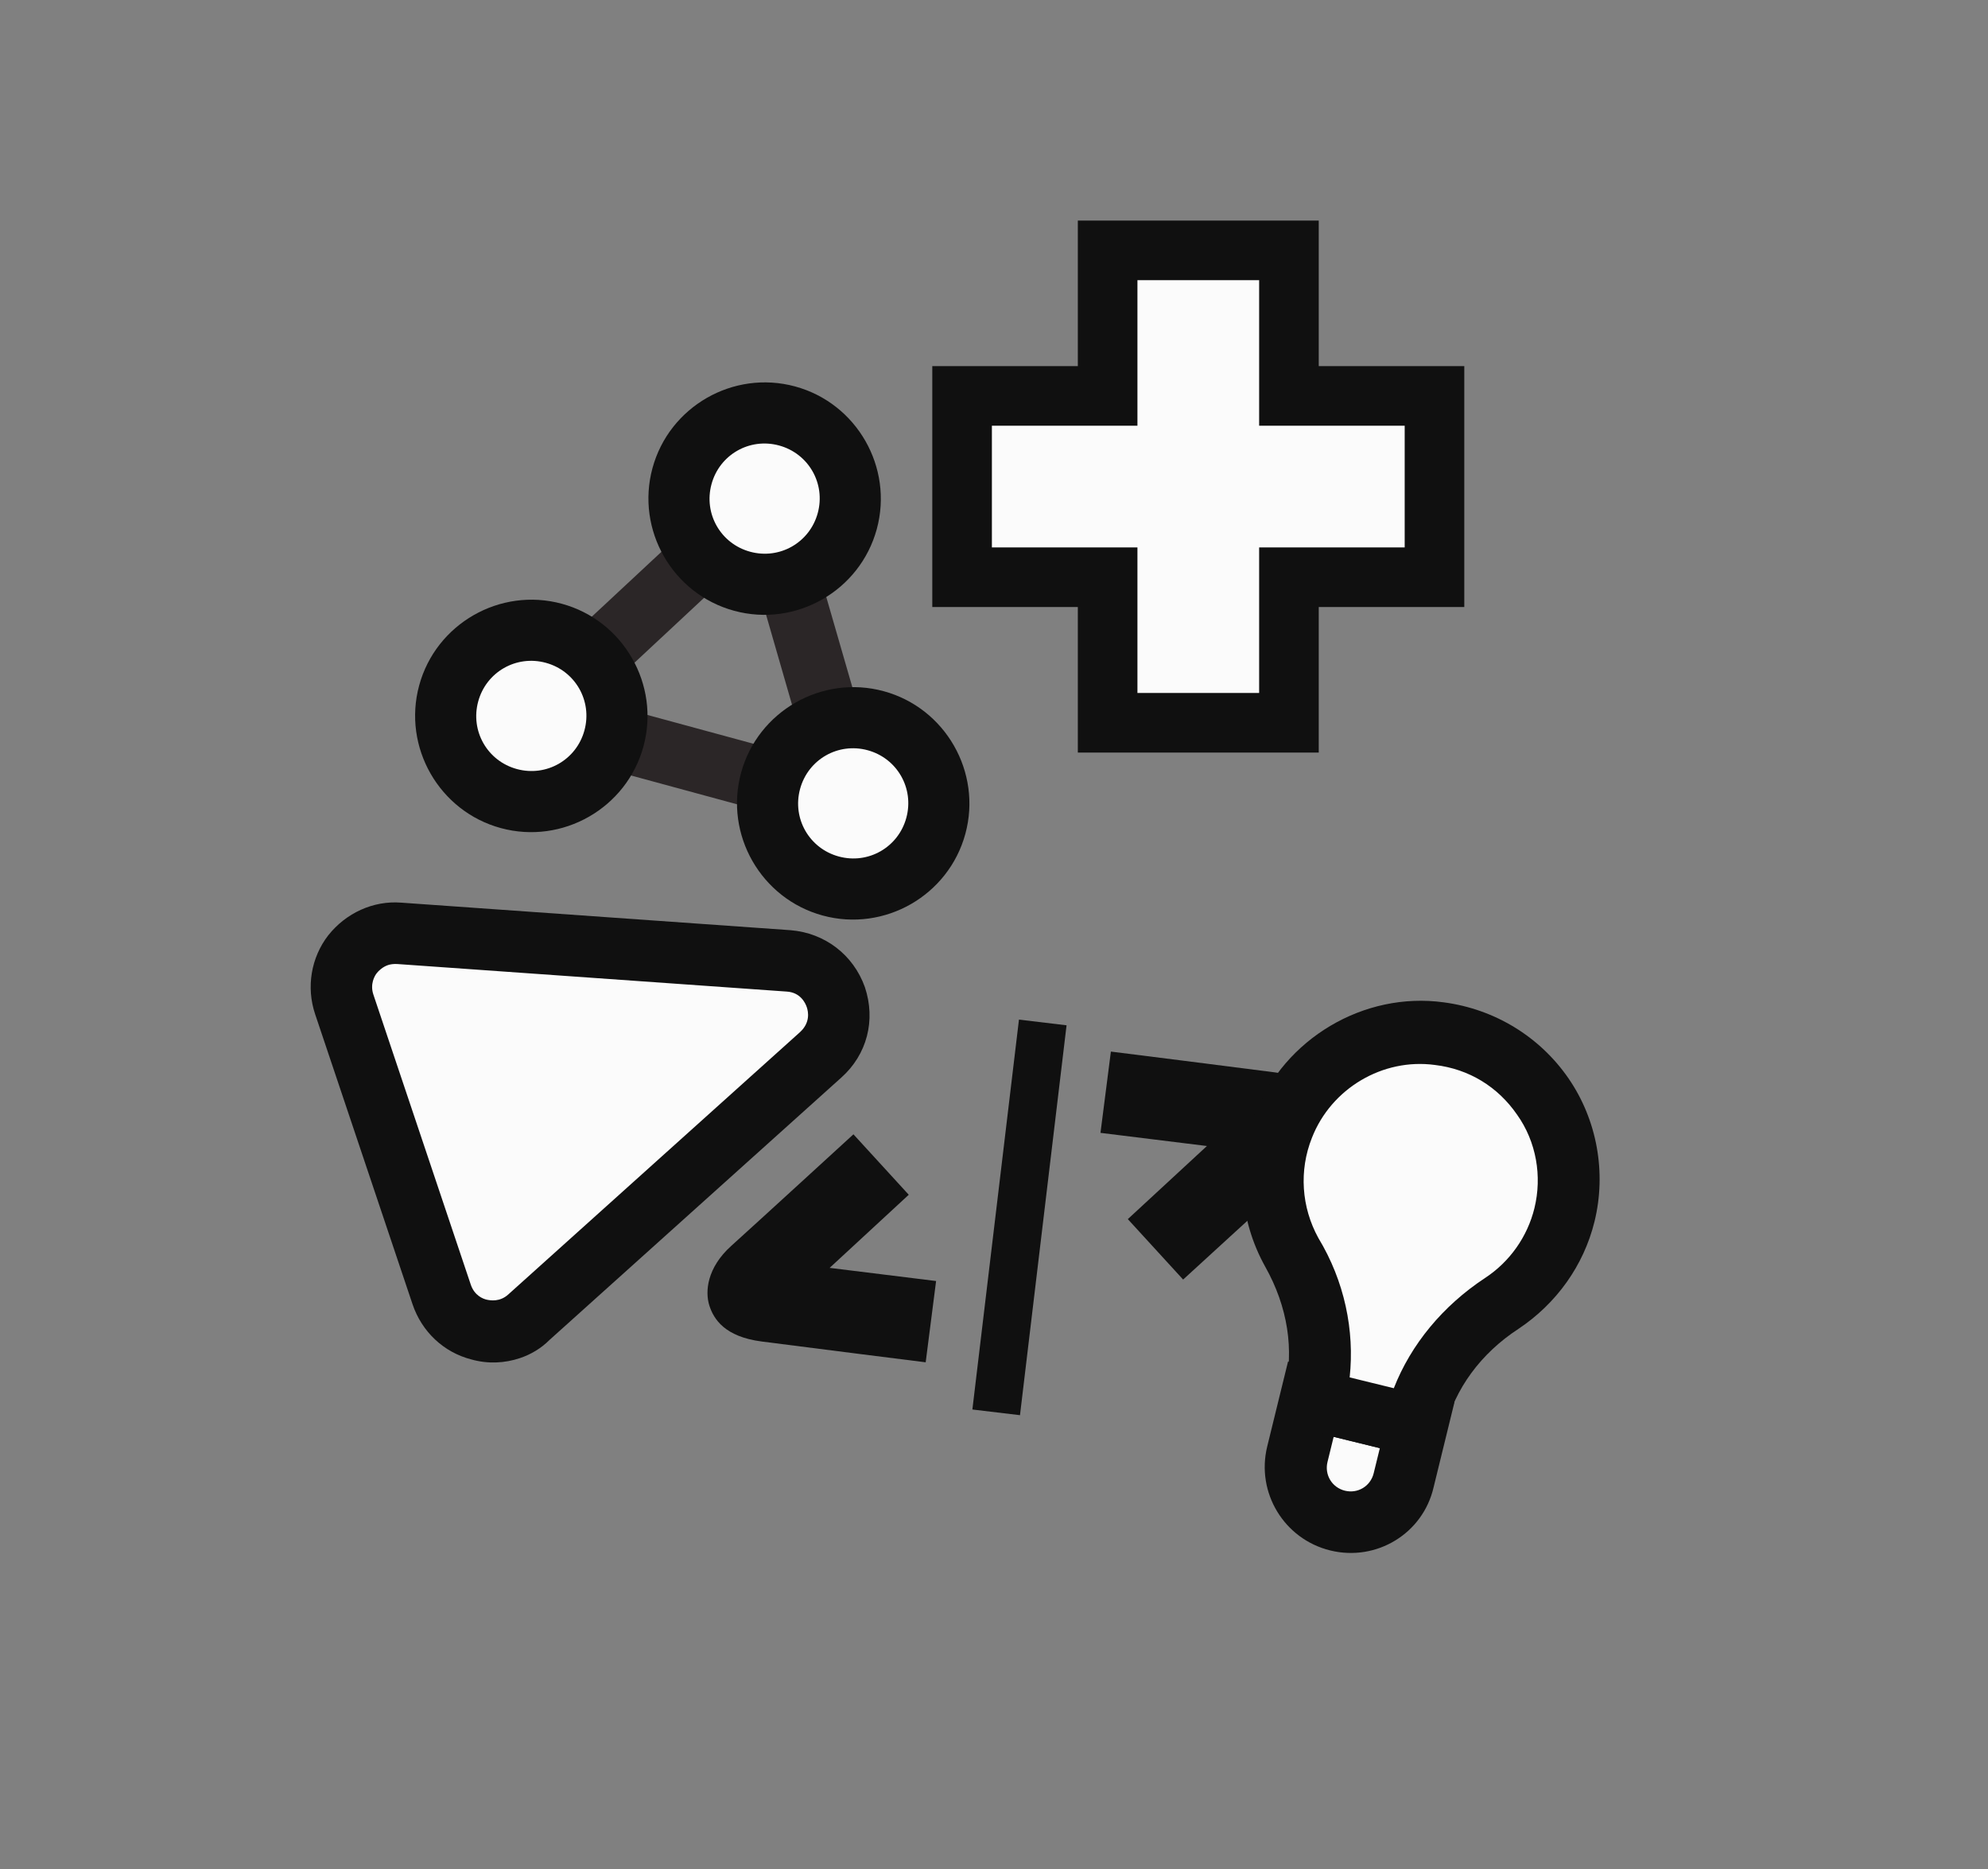 <svg width="568" height="534" viewBox="0 0 568 534" fill="none" xmlns="http://www.w3.org/2000/svg">
<rect x="0" y="0" width="568" height="534" fill="#808080" stroke="none"/>
<path d="M409.765 113.192H368.18V71.614H316.378V113.192H274.973V164.806H316.378V206.384H368.18V164.806H409.765V113.192Z" fill="#FBFBFB"/>
<path d="M376.784 214.987H307.953V173.409H266.369V104.59H307.953V63.012H376.784V104.59H418.369V173.409H376.784V214.987ZM324.982 197.961H359.755V156.383H401.34V121.616H359.755V80.038H324.982V121.616H283.397V156.383H324.982V197.961Z" fill="#101010"/>
<path d="M256.831 242.329L133.894 208.937L223.148 125.819L256.831 242.329ZM169.718 200.099L230.715 216.667L214.024 158.79L169.718 200.099Z" fill="#2B2627"/>
<path d="M212.052 166.053C225.092 169.594 238.535 161.894 242.077 148.854C245.619 135.814 237.919 122.371 224.878 118.829C211.838 115.287 198.395 122.987 194.853 136.027C191.311 149.068 199.011 162.511 212.052 166.053Z" fill="#FBFBFB"/>
<path d="M209.761 174.485C192.129 169.696 181.631 151.369 186.42 133.736C191.209 116.104 209.536 105.607 227.169 110.396C244.801 115.185 255.299 133.512 250.51 151.144C245.72 168.776 227.393 179.274 209.761 174.485ZM222.588 127.261C214.155 124.971 205.576 129.885 203.286 138.317C200.995 146.75 205.909 155.329 214.342 157.619C222.775 159.91 231.353 154.996 233.644 146.563C235.934 138.13 231.021 129.552 222.588 127.261Z" fill="#101010"/>
<path d="M145.393 228.13C158.433 231.672 171.876 223.972 175.418 210.932C178.96 197.891 171.26 184.448 158.219 180.906C145.179 177.365 131.736 185.064 128.194 198.105C124.652 211.145 132.352 224.588 145.393 228.13Z" fill="#FBFBFB"/>
<path d="M143.102 236.563C125.47 231.773 114.972 213.446 119.761 195.814C124.55 178.182 142.877 167.684 160.509 172.473C178.142 177.263 188.64 195.59 183.85 213.222C179.061 230.854 160.734 241.352 143.102 236.563ZM155.929 189.339C147.496 187.048 138.917 191.962 136.627 200.395C134.336 208.828 139.25 217.407 147.683 219.697C156.116 221.987 164.694 217.074 166.985 208.641C169.275 200.208 164.361 191.629 155.929 189.339Z" fill="#101010"/>
<path d="M237.359 253.11C250.4 256.652 263.843 248.952 267.385 235.911C270.927 222.871 263.227 209.428 250.186 205.886C237.146 202.344 223.703 210.044 220.161 223.084C216.619 236.125 224.319 249.568 237.359 253.11Z" fill="#FBFBFB"/>
<path d="M235.069 261.542C217.436 256.753 206.939 238.426 211.728 220.794C216.517 203.161 234.844 192.664 252.476 197.453C270.109 202.242 280.606 220.569 275.817 238.201C271.028 255.833 252.701 266.331 235.069 261.542ZM247.895 214.318C239.463 212.028 230.884 216.942 228.593 225.375C226.303 233.807 231.217 242.386 239.65 244.676C248.082 246.967 256.661 242.053 258.952 233.62C261.242 225.187 256.328 216.609 247.895 214.318Z" fill="#101010"/>
<path d="M259.644 341.308L243.839 324.041C243.839 324.041 215.81 349.712 208.903 355.936C201.996 362.161 201.408 368.965 202.663 372.926C203.918 376.887 207.106 381.849 217.55 383.22C227.994 384.591 264.48 389.17 264.48 389.17L267.454 365.952L237.04 362.193L259.644 341.308Z" fill="#101010"/>
<path d="M322.232 348.267L338.037 365.534C338.037 365.534 366.066 339.864 372.973 333.639C379.88 327.415 380.468 320.61 379.213 316.649C377.957 312.689 374.77 307.726 364.326 306.355C353.882 304.984 317.396 300.405 317.396 300.405L314.422 323.624L344.835 327.383L322.232 348.267Z" fill="#101010"/>
<path d="M291.132 291.273L277.824 402.655L291.424 404.278L304.731 292.897L291.132 291.273Z" fill="#101010"/>
<path d="M98.267 286.939L126.091 369.79C129.621 380.3 142.895 383.834 151.118 376.394L234.522 301.409C244.729 292.329 238.848 275.397 225.288 274.493L114.06 266.627C103.071 265.834 94.797 276.605 98.267 286.939Z" fill="#FBFBFB"/>
<path d="M148.572 387.97C144.193 389.44 139.401 389.685 134.665 388.352C126.771 386.325 120.505 380.438 117.858 372.556L90.034 289.705C87.445 281.998 88.888 273.522 93.783 267.2C98.853 260.819 106.618 257.237 114.625 257.861L225.853 265.728C235.673 266.523 243.81 272.757 247.103 281.981C250.279 291.44 247.729 301.262 240.381 307.824L156.976 382.808C154.644 385.151 151.726 386.911 148.572 387.97ZM110.866 275.692C109.289 276.221 108.123 277.392 107.715 277.919C107.015 278.739 105.677 281.138 106.677 284.115L134.501 366.966C135.56 370.119 138.016 371.049 139.069 371.28C140.121 371.511 142.81 371.972 145.202 369.805L228.605 294.82C231.58 292.067 230.93 288.972 230.519 287.746C230.107 286.52 228.697 283.484 224.723 283.26L113.495 275.393C112.501 275.337 111.567 275.456 110.866 275.692Z" fill="#101010"/>
<path d="M374.601 399.83L370.748 415.544C368.702 423.886 373.829 432.342 382.172 434.388C390.516 436.434 398.972 431.309 401.017 422.966L404.871 407.252L374.601 399.83Z" fill="#FBFBFB"/>
<path d="M380.079 442.923C366.885 439.688 358.829 426.401 362.064 413.209L368.01 388.958L415.549 400.615L409.603 424.865C406.562 438.105 393.273 446.159 380.079 442.923ZM381.046 410.459L379.286 417.637C378.382 421.323 380.579 424.947 384.265 425.851C387.952 426.755 391.576 424.559 392.48 420.873L394.24 413.695L381.046 410.459Z" fill="#101010"/>
<path d="M447.141 347.279C453.087 323.029 436.841 298.684 411.532 295.357C392.576 292.971 373.873 303.811 367.026 321.67C362.092 334.24 363.606 347.362 369.468 357.849C376.648 370.51 379.381 385.371 375.909 399.533L375.766 400.115L404.483 407.157L404.626 406.575C408.098 392.413 417.154 380.648 429.377 372.745C437.83 366.796 444.477 358.143 447.141 347.279Z" fill="#FBFBFB"/>
<path d="M410.538 417.692L364.746 406.463L367.03 397.151C369.836 385.705 367.939 373.311 361.49 361.857C354.064 348.519 352.829 332.586 358.626 318.171C366.96 296.768 389.623 283.198 412.508 286.342C427.053 288.263 439.929 296.151 448.124 308.032C456.318 319.913 459.004 334.968 455.579 348.937C452.486 361.547 444.686 372.385 433.865 379.604C423.092 386.629 415.676 396.739 412.869 408.185L410.538 417.692ZM385.619 393.482L398.232 396.575C403.165 384.005 412.225 373.064 424.254 365.113C431.355 360.479 436.41 353.286 438.408 345.138C440.644 336.02 438.952 326.144 433.441 318.417C427.978 310.496 419.766 305.397 409.973 304.23C395.04 302.214 380.349 310.952 374.841 325.026C371.105 334.393 371.83 344.855 376.668 353.65C384.137 365.971 387.06 380.056 385.619 393.482Z" fill="#101010"/>
</svg>

